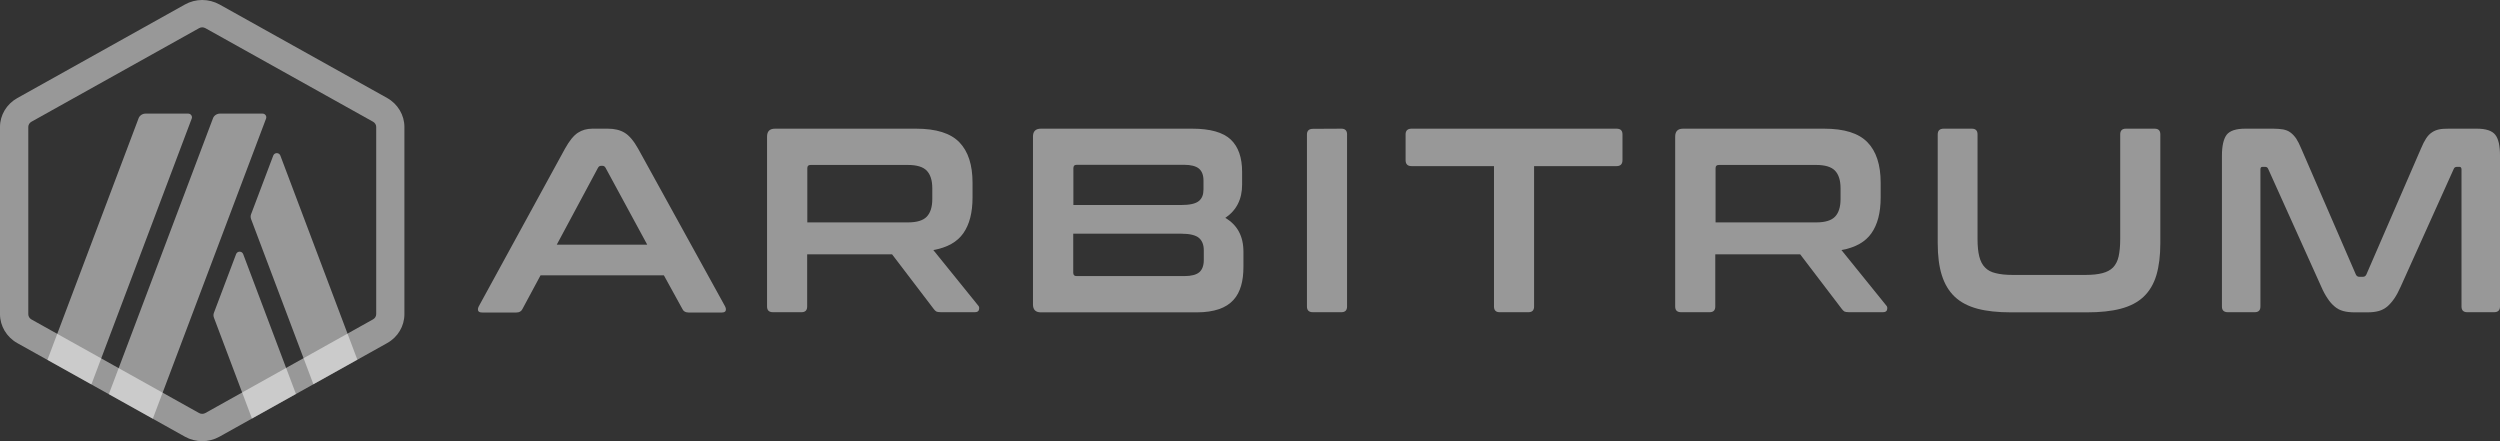 <svg width="136" height="24" viewBox="0 0 136 24" fill="none" xmlns="http://www.w3.org/2000/svg">
<rect x="0" y="0" width="136" height="24" fill="#333333" stroke="none"/>
<g id="logo_horizontal_white 1" clip-path="url(#clip0_1_172)">
<g id="Group">
<g id="Group_2">
<g id="Group_3">
<g id="Group_4">
<g id="Group_5">
<path id="Vector" d="M12.844 13.824L11.64 17.01C11.604 17.098 11.604 17.196 11.64 17.285L13.707 22.768L16.099 21.433L13.229 13.824C13.163 13.647 12.909 13.647 12.844 13.824Z" fill="#FEFEFE" fill-opacity="0.5"/>
</g>
<g id="Group_6">
<path id="Vector_2" d="M15.251 8.463C15.184 8.286 14.931 8.286 14.865 8.463L13.661 11.649C13.625 11.737 13.625 11.836 13.661 11.924L17.048 20.902L19.44 19.567L15.251 8.463Z" fill="#FEFEFE" fill-opacity="0.5"/>
</g>
</g>
</g>
<path id="Vector_3" d="M11 1.487C11.061 1.487 11.117 1.502 11.173 1.532L20.294 6.622C20.4 6.681 20.466 6.789 20.466 6.907V17.088C20.466 17.206 20.4 17.314 20.294 17.373L11.173 22.468C11.122 22.498 11.061 22.513 11 22.513C10.939 22.513 10.883 22.498 10.827 22.468L1.711 17.378C1.605 17.319 1.539 17.211 1.539 17.093V6.907C1.539 6.789 1.605 6.681 1.711 6.622L10.832 1.532C10.883 1.502 10.944 1.487 11 1.487ZM11 0C10.675 0 10.35 0.083 10.06 0.245L0.94 5.336C0.361 5.66 0 6.259 0 6.907V17.088C0 17.736 0.361 18.34 0.94 18.664L10.06 23.755C10.35 23.916 10.675 24 11 24C11.325 24 11.65 23.916 11.94 23.755L21.061 18.664C21.645 18.34 22 17.741 22 17.088V6.907C22 6.259 21.639 5.655 21.061 5.331L11.945 0.245C11.65 0.083 11.325 0 11 0Z" fill="#FEFEFE" fill-opacity="0.5"/>
<g id="Group_7">
<path id="Vector_4" d="M10.233 6.18H7.923C7.75 6.18 7.592 6.284 7.537 6.441L2.58 19.577L4.972 20.912L10.431 6.446C10.477 6.318 10.38 6.18 10.233 6.18Z" fill="#FEFEFE" fill-opacity="0.5"/>
<path id="Vector_5" d="M14.281 6.18H11.97C11.797 6.18 11.64 6.284 11.584 6.441L5.921 21.442L8.313 22.778L14.474 6.45C14.524 6.318 14.423 6.18 14.281 6.18Z" fill="#FEFEFE" fill-opacity="0.5"/>
</g>
</g>
<g id="Group_8">
<g id="Group_9">
<path id="Vector_6" d="M33.067 7C33.425 7 33.736 7.072 33.982 7.223C34.229 7.374 34.476 7.66 34.715 8.09L39.444 16.666C39.492 16.761 39.5 16.841 39.476 16.904C39.452 16.968 39.38 17 39.269 17H37.454C37.294 17 37.183 16.936 37.127 16.817L36.116 14.979H29.405L28.417 16.817C28.354 16.944 28.242 17 28.091 17H26.236C26.109 17 26.037 16.968 26.013 16.904C25.989 16.841 25.997 16.761 26.045 16.666L30.734 8.09C30.973 7.66 31.204 7.374 31.435 7.223C31.666 7.072 31.928 7 32.231 7H33.067ZM30.288 13.309H35.209L32.94 9.124C32.9 9.06 32.852 9.021 32.78 9.021H32.693C32.629 9.021 32.573 9.053 32.533 9.124L30.288 13.309Z" fill="#FEFEFE" fill-opacity="0.5"/>
<path id="Vector_7" d="M49.833 7C50.932 7 51.712 7.247 52.19 7.74C52.667 8.233 52.906 8.965 52.906 9.936V10.747C52.906 11.566 52.739 12.211 52.405 12.688C52.07 13.165 51.529 13.468 50.773 13.603L53.217 16.626C53.265 16.674 53.281 16.745 53.257 16.841C53.241 16.936 53.161 16.984 53.026 16.984H51.187C51.059 16.984 50.98 16.968 50.932 16.944C50.884 16.913 50.836 16.865 50.789 16.801L48.528 13.834H43.91V16.674C43.91 16.881 43.806 16.984 43.599 16.984H42.055C41.832 16.984 41.728 16.881 41.728 16.674V7.43C41.728 7.143 41.872 7 42.158 7H49.833ZM43.918 12.099H49.387C49.873 12.099 50.215 11.996 50.414 11.789C50.613 11.582 50.717 11.264 50.717 10.835V10.238C50.717 9.808 50.613 9.49 50.414 9.283C50.215 9.076 49.873 8.973 49.387 8.973H44.101C43.974 8.973 43.918 9.029 43.918 9.148V12.099Z" fill="#FEFEFE" fill-opacity="0.5"/>
<path id="Vector_8" d="M64.857 7C65.836 7 66.536 7.199 66.95 7.589C67.364 7.979 67.571 8.567 67.571 9.355V10.039C67.571 10.835 67.269 11.439 66.656 11.853C67.309 12.235 67.643 12.847 67.643 13.691V14.518C67.643 14.9 67.603 15.242 67.516 15.544C67.428 15.847 67.293 16.109 67.094 16.324C66.895 16.539 66.64 16.706 66.314 16.817C65.987 16.928 65.589 16.992 65.111 16.992H56.624C56.338 16.992 56.194 16.849 56.194 16.562V7.43C56.194 7.143 56.338 7 56.624 7H64.857ZM58.384 11.153H64.243C64.721 11.153 65.04 11.081 65.215 10.938C65.39 10.795 65.47 10.588 65.47 10.309V9.824C65.47 9.53 65.39 9.315 65.223 9.172C65.056 9.037 64.785 8.965 64.419 8.965H58.575C58.448 8.965 58.392 9.029 58.392 9.148V11.153H58.384ZM58.384 12.712V14.836C58.384 14.963 58.448 15.019 58.567 15.019H64.427C64.809 15.019 65.079 14.947 65.239 14.812C65.398 14.677 65.486 14.454 65.486 14.152V13.611C65.486 13.317 65.398 13.094 65.223 12.943C65.048 12.792 64.721 12.712 64.243 12.712H58.384Z" fill="#FEFEFE" fill-opacity="0.5"/>
<path id="Vector_9" d="M72.969 7C73.176 7 73.28 7.103 73.28 7.31V16.674C73.28 16.881 73.176 16.984 72.969 16.984H71.425C71.202 16.984 71.098 16.881 71.098 16.674V7.318C71.098 7.111 71.21 7.008 71.425 7.008L72.969 7Z" fill="#FEFEFE" fill-opacity="0.5"/>
<path id="Vector_10" d="M87.936 7C88.159 7 88.263 7.103 88.263 7.31V8.71C88.263 8.933 88.151 9.037 87.936 9.037H83.454V16.674C83.454 16.881 83.351 16.984 83.144 16.984H81.583C81.376 16.984 81.273 16.881 81.273 16.674V9.037H76.79C76.567 9.037 76.464 8.925 76.464 8.71V7.31C76.464 7.103 76.576 7 76.79 7H87.936Z" fill="#FEFEFE" fill-opacity="0.5"/>
<path id="Vector_11" d="M99.235 7C100.333 7 101.114 7.247 101.591 7.74C102.069 8.233 102.308 8.965 102.308 9.936V10.747C102.308 11.566 102.141 12.211 101.806 12.688C101.472 13.165 100.93 13.468 100.174 13.603L102.618 16.626C102.666 16.674 102.682 16.745 102.658 16.841C102.642 16.936 102.563 16.984 102.427 16.984H100.588C100.461 16.984 100.381 16.968 100.333 16.944C100.286 16.913 100.238 16.865 100.19 16.801L97.929 13.834H93.311V16.674C93.311 16.881 93.208 16.984 93.001 16.984H91.456C91.233 16.984 91.13 16.881 91.13 16.674V7.43C91.13 7.143 91.273 7 91.56 7H99.235ZM93.327 12.099H98.797C99.282 12.099 99.625 11.996 99.824 11.789C100.023 11.582 100.126 11.264 100.126 10.835V10.238C100.126 9.808 100.023 9.49 99.824 9.283C99.625 9.076 99.282 8.973 98.797 8.973H93.51C93.383 8.973 93.327 9.029 93.327 9.148V12.099Z" fill="#FEFEFE" fill-opacity="0.5"/>
<path id="Vector_12" d="M107.267 7C107.474 7 107.578 7.103 107.578 7.31V13.006C107.578 13.388 107.61 13.706 107.673 13.953C107.737 14.208 107.841 14.406 107.984 14.55C108.127 14.701 108.318 14.804 108.565 14.86C108.812 14.924 109.114 14.956 109.489 14.956H113.445C113.82 14.956 114.122 14.924 114.369 14.86C114.616 14.796 114.807 14.693 114.95 14.55C115.093 14.399 115.197 14.2 115.253 13.953C115.308 13.698 115.34 13.388 115.34 13.006V7.31C115.34 7.103 115.444 7 115.651 7H117.211C117.418 7 117.522 7.103 117.522 7.31V13.221C117.522 13.905 117.45 14.486 117.307 14.971C117.163 15.449 116.932 15.838 116.614 16.141C116.296 16.443 115.882 16.658 115.372 16.793C114.862 16.928 114.249 16.992 113.525 16.992H109.409C108.684 16.992 108.071 16.928 107.57 16.793C107.068 16.658 106.654 16.443 106.336 16.141C106.017 15.838 105.786 15.449 105.635 14.971C105.484 14.494 105.412 13.905 105.412 13.221V7.31C105.412 7.103 105.524 7 105.739 7H107.267Z" fill="#FEFEFE" fill-opacity="0.5"/>
<path id="Vector_13" d="M123.66 7C123.867 7 124.05 7.016 124.201 7.04C124.352 7.072 124.488 7.119 124.599 7.207C124.711 7.286 124.814 7.398 124.91 7.533C124.997 7.668 125.093 7.851 125.188 8.082L128.158 14.932C128.198 15.019 128.261 15.059 128.357 15.059H128.532C128.628 15.059 128.691 15.019 128.731 14.932L131.701 8.082C131.796 7.851 131.892 7.668 131.979 7.533C132.067 7.398 132.171 7.286 132.29 7.207C132.401 7.127 132.537 7.072 132.68 7.04C132.831 7.008 133.006 7 133.213 7H134.742C135.236 7 135.57 7.111 135.745 7.334C135.92 7.557 136 7.939 136 8.48V16.674C136 16.881 135.889 16.984 135.674 16.984H134.217C134.01 16.984 133.906 16.881 133.906 16.674V9.22C133.906 9.124 133.866 9.076 133.795 9.076H133.667C133.572 9.076 133.508 9.116 133.484 9.188L130.602 15.584C130.491 15.838 130.371 16.061 130.252 16.236C130.132 16.411 130.005 16.555 129.87 16.674C129.734 16.785 129.575 16.873 129.4 16.92C129.225 16.968 129.018 16.992 128.779 16.992H128.094C127.855 16.992 127.648 16.968 127.473 16.92C127.298 16.873 127.139 16.793 127.004 16.674C126.868 16.562 126.733 16.411 126.621 16.236C126.502 16.061 126.383 15.847 126.271 15.584L123.389 9.188C123.357 9.108 123.302 9.076 123.206 9.076H123.079C122.999 9.076 122.967 9.124 122.967 9.22V16.674C122.967 16.881 122.864 16.984 122.657 16.984H121.2C120.977 16.984 120.873 16.881 120.873 16.674V8.48C120.873 7.939 120.961 7.557 121.128 7.334C121.303 7.111 121.638 7 122.139 7H123.66Z" fill="#FEFEFE" fill-opacity="0.5"/>
</g>
</g>
</g>
</g>
<defs>
<clipPath id="clip0_1_172">
<rect width="136" height="24" fill="white"/>
</clipPath>
</defs>
</svg>

